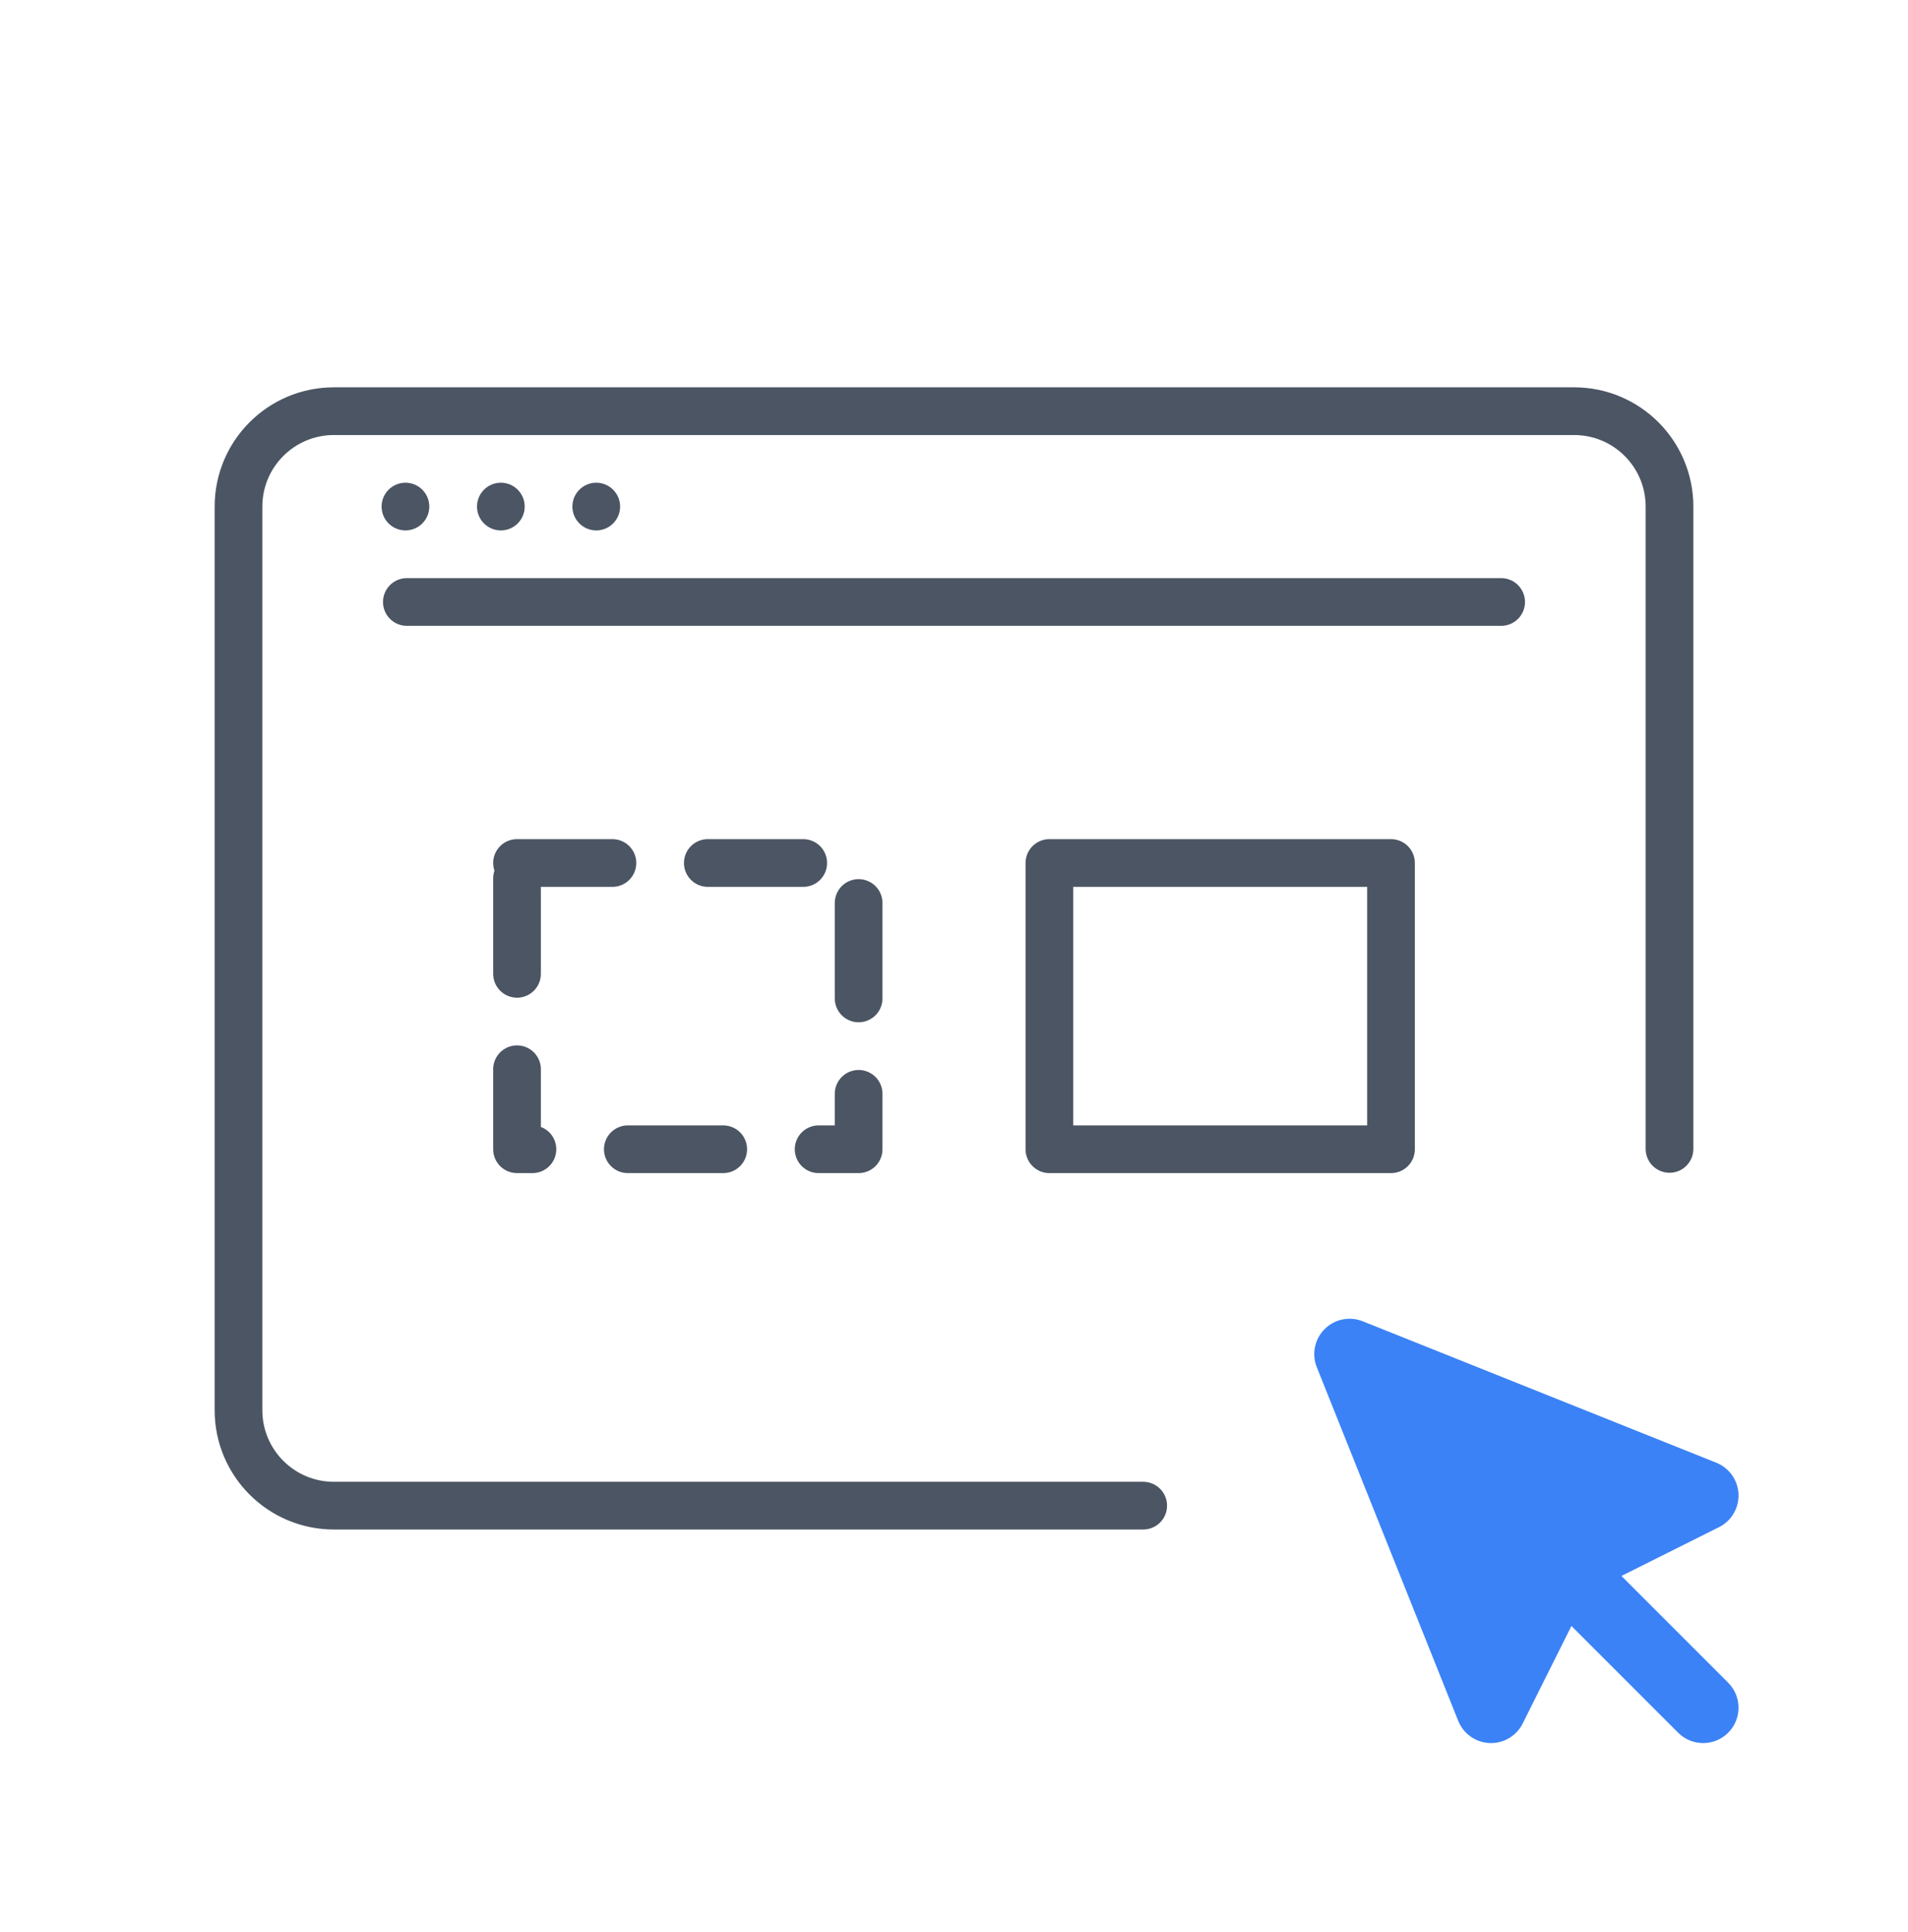 <?xml version="1.0" encoding="UTF-8"?><svg width="80" height="81" viewBox="0 0 80 81" fill="none" xmlns="http://www.w3.org/2000/svg">
<g clip-path="url(#clip0_2567_27893)">
<rect x="21.678" y="36.178" width="14.323" height="12" stroke="#4B5563" stroke-width="2" stroke-linecap="round" stroke-linejoin="round" stroke-dasharray="4 4"/>
<rect x="44" y="36.178" width="14.323" height="12" stroke="#4B5563" stroke-width="2" stroke-linecap="round" stroke-linejoin="round"/>
<g clip-path="url(#clip1_2567_27893)">
<path d="M57.138 55.39C56.588 55.169 55.959 55.298 55.54 55.718C55.12 56.137 54.991 56.766 55.212 57.316L61.141 72.14C61.358 72.682 61.873 73.046 62.456 73.071C63.039 73.095 63.582 72.775 63.843 72.253L65.888 68.163L70.363 72.638C70.942 73.217 71.881 73.217 72.46 72.638C73.039 72.059 73.039 71.12 72.46 70.541L67.985 66.066L72.075 64.021C72.597 63.76 72.917 63.217 72.893 62.634C72.868 62.051 72.504 61.536 71.962 61.319L57.138 55.39Z" fill="#3B82F6"/>
</g>
<path d="M70 48.164L70 21.237C70 19.027 68.209 17.237 66 17.237L40 17.237L14 17.237C11.791 17.237 10 19.027 10 21.237L10 59.119C10 61.328 11.791 63.119 14 63.119H47.933" stroke="#4B5563" stroke-width="2" stroke-linecap="round" stroke-linejoin="round"/>
<circle cx="17" cy="21.236" r="1" fill="#4B5563"/>
<circle cx="21" cy="21.236" r="1" fill="#4B5563"/>
<circle cx="25" cy="21.236" r="1" fill="#4B5563"/>
<path d="M17.059 25.236H62.941" stroke="#4B5563" stroke-width="2" stroke-linecap="round" stroke-linejoin="round"/>
</g>
<defs>
<clipPath id="clip0_2567_27893">
<rect width="80" height="80" fill="white" transform="translate(0 0.178)"/>
</clipPath>
<clipPath id="clip1_2567_27893">
<rect width="32" height="32" fill="white" transform="translate(48 48.178)"/>
</clipPath>
</defs>
</svg>
